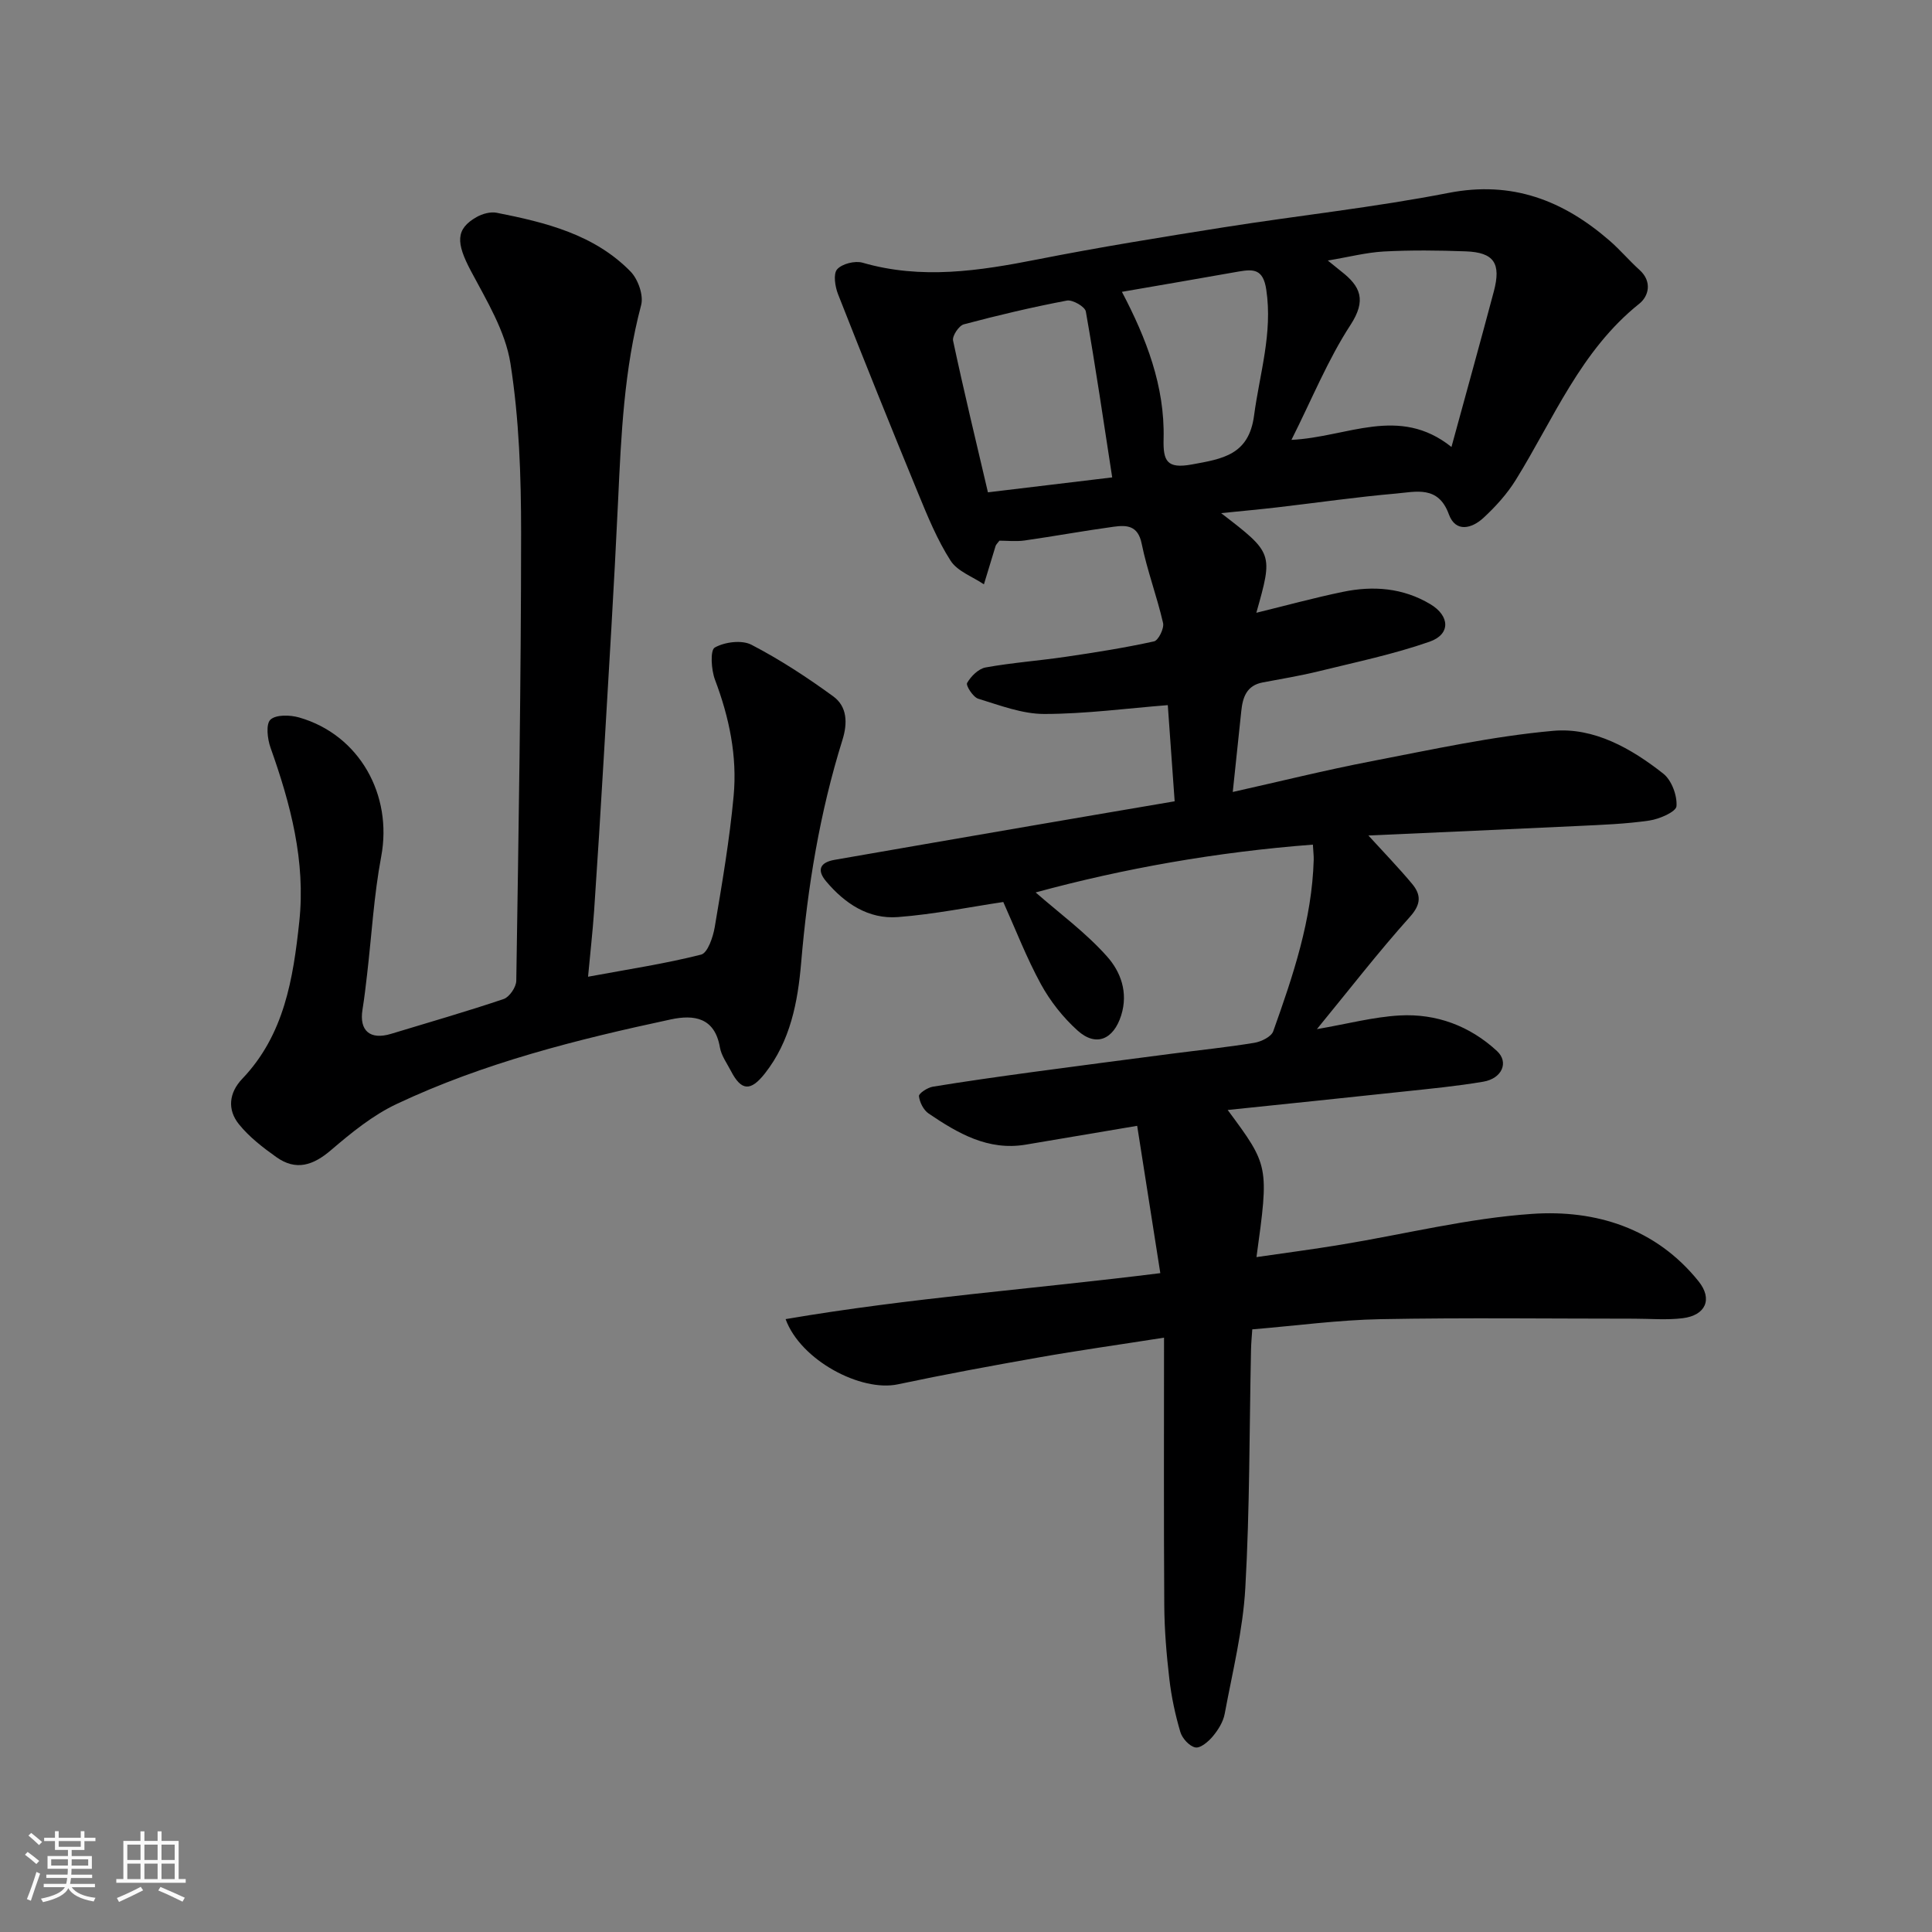 <svg enable-background="new 0 0 400 400" viewBox="0 0 400 400" xmlns="http://www.w3.org/2000/svg"><rect x="0" y="0" width="400" height="400" fill="#808080" stroke="none"/><path d="m5.17 384 .55-.58c.85.61 1.65 1.24 2.4 1.87l-.59.64c-.83-.73-1.62-1.38-2.36-1.93m1.22 9.53-.82-.34c.71-1.76 1.37-3.64 1.98-5.63.24.13.5.25.76.36-.6 1.67-1.24 3.54-1.92 5.61m-.5-13.5.57-.54c.56.44 1.31 1.06 2.26 1.87l-.64.64c-.68-.66-1.41-1.32-2.19-1.97m3.25.46h2.24v-1.36h.77v1.36h4.57v-1.36h.76v1.36h2.28v.69h-2.28v1.84h-2.64v1.26h4.18v2.64h-4.21c0 .45-.02.86-.05 1.21h4.32v.69h-4.38c-.04.34-.1.75-.19 1.22h5.15v.69h-4.82c.87 1.19 2.51 1.92 4.93 2.19-.17.31-.3.57-.37.76-2.77-.49-4.52-1.41-5.26-2.76-.56 1.26-2.3 2.23-5.24 2.9-.12-.24-.26-.48-.43-.72 2.73-.55 4.38-1.34 4.96-2.38h-4.38v-.69h4.65c.1-.38.17-.79.21-1.22h-4.32v-.69h4.4c.03-.34.05-.75.05-1.21h-4.2v-2.64h4.23v-1.26h-2.69v-1.84h-2.24zm1.46 4.46v1.29h3.45c.01-.4.02-.57.01-.53v-.32-.45h-3.46zm1.55-2.59h4.57v-1.19h-4.57zm6.11 2.59h-3.42v.77c-.01.19-.01.37-.02.53h3.44z" fill="#fafafa"/><path d="m32.63 379.16h.82v1.98h3.54v7.89h1.46v.78h-14.37v-.78h1.46v-7.89h3.54v-1.98h.82v1.98h2.73zm-3.49 11.48.5.73c-1.61.82-3.28 1.63-5 2.41-.13-.27-.28-.55-.44-.82 1.75-.72 3.4-1.49 4.94-2.32m-2.78-5.55h2.73v-3.18h-2.73zm0 3.95h2.73v-3.2h-2.73zm3.54-3.95h2.73v-3.18h-2.73zm0 3.95h2.73v-3.2h-2.73zm7.89 4.68c-1.84-.92-3.51-1.7-5.02-2.32l.45-.73c1.89.8 3.57 1.55 5.04 2.23zm-1.62-11.81h-2.73v3.18h2.73zm-2.73 7.13h2.73v-3.2h-2.73z" fill="#fafafa"/><g fill="#000001"><path d="m241 276.95c-9.7 1.52-17.78 2.65-25.81 4.07-9.79 1.73-19.58 3.53-29.3 5.59-7.62 1.62-20.13-4.95-23.24-13.5 25.71-4.4 51.52-6.25 77.58-9.52-1.62-10.31-3.2-20.39-4.79-30.5-8.38 1.42-15.74 2.67-23.1 3.9-7.79 1.3-14.04-2.36-20.08-6.45-1.05-.71-1.86-2.32-2-3.6-.06-.56 1.77-1.77 2.86-1.95 6.76-1.11 13.55-2.06 20.34-2.99 9.73-1.32 19.47-2.58 29.21-3.85 5.68-.74 11.39-1.32 17.04-2.25 1.43-.24 3.5-1.25 3.9-2.39 4.11-11.52 8.03-23.11 8.38-35.52.02-.81-.09-1.61-.17-3.12-19.91 1.52-39.21 4.94-57.4 9.9 4.88 4.28 10.38 8.3 14.8 13.28 2.76 3.1 4.43 7.38 2.9 12.2-1.56 4.91-5.15 6.59-9.01 3.12-3-2.7-5.65-6.05-7.59-9.59-3.01-5.51-5.28-11.42-7.8-17.03-6.74 1-14.25 2.54-21.82 3.12-6.1.47-11-2.81-14.87-7.41-2.02-2.4-1.17-3.93 1.76-4.44 13.5-2.35 27-4.69 40.5-7.01 9.79-1.69 19.59-3.35 29.91-5.11-.49-6.86-.95-13.41-1.42-19.91-8.49.67-17.04 1.82-25.58 1.83-4.57 0-9.19-1.79-13.67-3.16-1.07-.33-2.6-2.74-2.3-3.26.79-1.38 2.35-2.94 3.82-3.21 5.47-.99 11.04-1.39 16.55-2.2 6.14-.9 12.27-1.87 18.33-3.2.9-.2 2.13-2.69 1.87-3.81-1.27-5.52-3.3-10.88-4.43-16.42-.77-3.82-3.13-3.87-5.83-3.5-6.15.84-12.25 1.96-18.4 2.84-1.78.25-3.63.04-5.22.04-.42.57-.7.8-.79 1.09-.82 2.64-1.61 5.3-2.42 7.95-2.36-1.6-5.5-2.7-6.91-4.91-2.76-4.31-4.74-9.15-6.7-13.92-5.64-13.7-11.17-27.44-16.59-41.23-.62-1.58-1.03-4.21-.19-5.16 1.02-1.16 3.7-1.82 5.27-1.37 12.19 3.53 24.13 1.7 36.2-.68 12.8-2.53 25.7-4.61 38.59-6.65 15.5-2.45 31.14-4.12 46.52-7.12 13.17-2.57 23.73 1.55 33.33 9.87 2.19 1.9 4.07 4.14 6.22 6.08 2.68 2.42 1.88 5.44-.04 6.98-12.14 9.69-17.74 23.83-25.57 36.47-1.8 2.91-4.19 5.55-6.71 7.88-2.37 2.19-5.75 3.13-7.16-.74-2.19-6.03-6.84-4.65-10.99-4.29-8.16.71-16.27 1.89-24.41 2.84-3.88.45-7.77.8-11.75 1.21 10.78 8.29 10.78 8.29 7.29 20.63 6.1-1.49 11.96-3.1 17.91-4.33 6.28-1.31 12.45-.84 18.12 2.55 4.04 2.42 4.24 6.23-.17 7.77-7.48 2.61-15.31 4.24-23.03 6.14-3.8.93-7.67 1.56-11.51 2.29-3.34.63-4.15 3.08-4.44 5.97-.55 5.35-1.12 10.7-1.76 16.71 9.63-2.15 19.13-4.52 28.74-6.37 12.49-2.4 24.98-5.16 37.61-6.29 8.43-.75 16.16 3.64 22.78 8.86 1.73 1.36 2.9 4.52 2.74 6.74-.08 1.16-3.53 2.67-5.6 2.97-4.88.72-9.84.89-14.77 1.13-14.33.69-28.66 1.3-43.42 1.97 3.3 3.62 6.3 6.71 9.05 10.01 1.86 2.24 1.92 4.19-.44 6.82-6.55 7.3-12.56 15.08-19.27 23.26 6.3-1.08 11.68-2.52 17.13-2.83 7.6-.42 14.53 2.16 20.16 7.37 2.5 2.32 1.04 5.68-2.83 6.34-5.47.93-11.02 1.46-16.55 2.05-11.99 1.29-24 2.52-36.38 3.81 8.56 11.56 8.56 11.56 5.96 30.46 5.97-.87 11.74-1.62 17.47-2.57 13.21-2.17 26.33-5.48 39.62-6.38 13.18-.9 25.62 2.98 34.44 13.96 2.98 3.71 1.45 7.05-3.28 7.64-3.31.41-6.71.1-10.06.1-17.5 0-35-.23-52.5.1-8.71.16-17.4 1.35-26.56 2.11-.09 1.36-.23 2.79-.26 4.23-.35 16.43-.25 32.89-1.18 49.29-.49 8.75-2.66 17.41-4.27 26.08-.31 1.66-1.35 3.33-2.46 4.66-.91 1.09-2.56 2.49-3.6 2.3-1.23-.23-2.73-1.87-3.12-3.19-1.06-3.58-1.85-7.28-2.28-10.99-.59-5.07-1.02-10.19-1.05-15.29-.12-18.29-.05-36.54-.05-55.37zm33.91-223.01c1.53 1.24 2.15 1.75 2.78 2.25 4.01 3.11 5.25 5.96 1.92 11.08-4.7 7.21-7.98 15.35-12.23 23.8 11.59-.55 22.24-7.23 33.13 1.47 3.09-11.32 5.99-21.74 8.77-32.2 1.55-5.83.04-8.08-5.8-8.3-5.66-.21-11.35-.27-17 .03-3.66.21-7.29 1.16-11.57 1.87zm-70.37 47.99c8.99-1.08 17.88-2.15 25.73-3.09-1.76-11.4-3.44-22.9-5.46-34.35-.18-1-2.74-2.48-3.92-2.26-7.17 1.36-14.28 3.04-21.34 4.92-1.02.27-2.43 2.4-2.23 3.36 2.23 10.45 4.74 20.84 7.22 31.42zm27.74-41.51c5.06 9.64 8.9 19.54 8.63 30.43-.12 4.6.66 6.26 5.86 5.31 6.37-1.16 11.79-1.97 12.87-10.12 1.15-8.66 3.88-17.04 2.53-26.06-.64-4.3-2.63-4.29-5.72-3.76-7.87 1.39-15.74 2.75-24.17 4.2z"/><path d="m121.75 202.22c8.42-1.56 16.01-2.7 23.41-4.58 1.36-.35 2.47-3.63 2.82-5.7 1.52-9.01 3.07-18.05 3.91-27.14.77-8.24-.91-16.27-3.86-24.07-.78-2.06-1.02-6.11-.05-6.66 2.05-1.16 5.6-1.62 7.6-.58 5.91 3.07 11.55 6.76 16.94 10.69 2.89 2.11 2.99 5.52 1.9 9.01-4.7 15.03-7.22 30.44-8.55 46.14-.69 8.08-2.21 16.2-7.52 22.93-2.94 3.73-4.87 3.63-7.02-.53-.83-1.6-1.99-3.17-2.28-4.88-1.07-6.21-5.38-6.82-10.17-5.79-19.44 4.16-38.73 9-56.78 17.52-4.94 2.33-9.38 5.96-13.58 9.55-3.69 3.16-7.24 4.33-11.3 1.44-2.8-1.99-5.63-4.17-7.76-6.82-2.42-3-2.08-6.49.7-9.4 8.7-9.11 10.54-20.73 11.8-32.49 1.35-12.55-1.8-24.4-5.96-36.09-.64-1.8-.98-4.89 0-5.78 1.17-1.07 4.07-.98 5.95-.44 12.46 3.58 19.38 16.03 16.97 28.81-1.51 8.03-1.97 16.26-2.92 24.4-.28 2.43-.56 4.86-.95 7.27-.71 4.39 1.58 6.34 5.94 5.01 7.77-2.37 15.59-4.6 23.28-7.2 1.2-.41 2.6-2.46 2.62-3.78.48-30.92.99-61.85 1-92.78 0-11.7-.4-23.53-2.21-35.05-1.05-6.66-4.93-13-8.19-19.14-3.07-5.8-3.21-8.66 1.18-11.15 1.19-.68 2.87-1.14 4.16-.89 10.13 2 20.19 4.47 27.72 12.17 1.55 1.59 2.73 4.92 2.19 6.95-3.53 13.3-4.14 26.87-4.77 40.48-.83 17.81-1.94 35.6-2.98 53.4-.61 10.54-1.28 21.07-1.99 31.6-.3 4.27-.78 8.49-1.25 13.57z"/></g></svg>